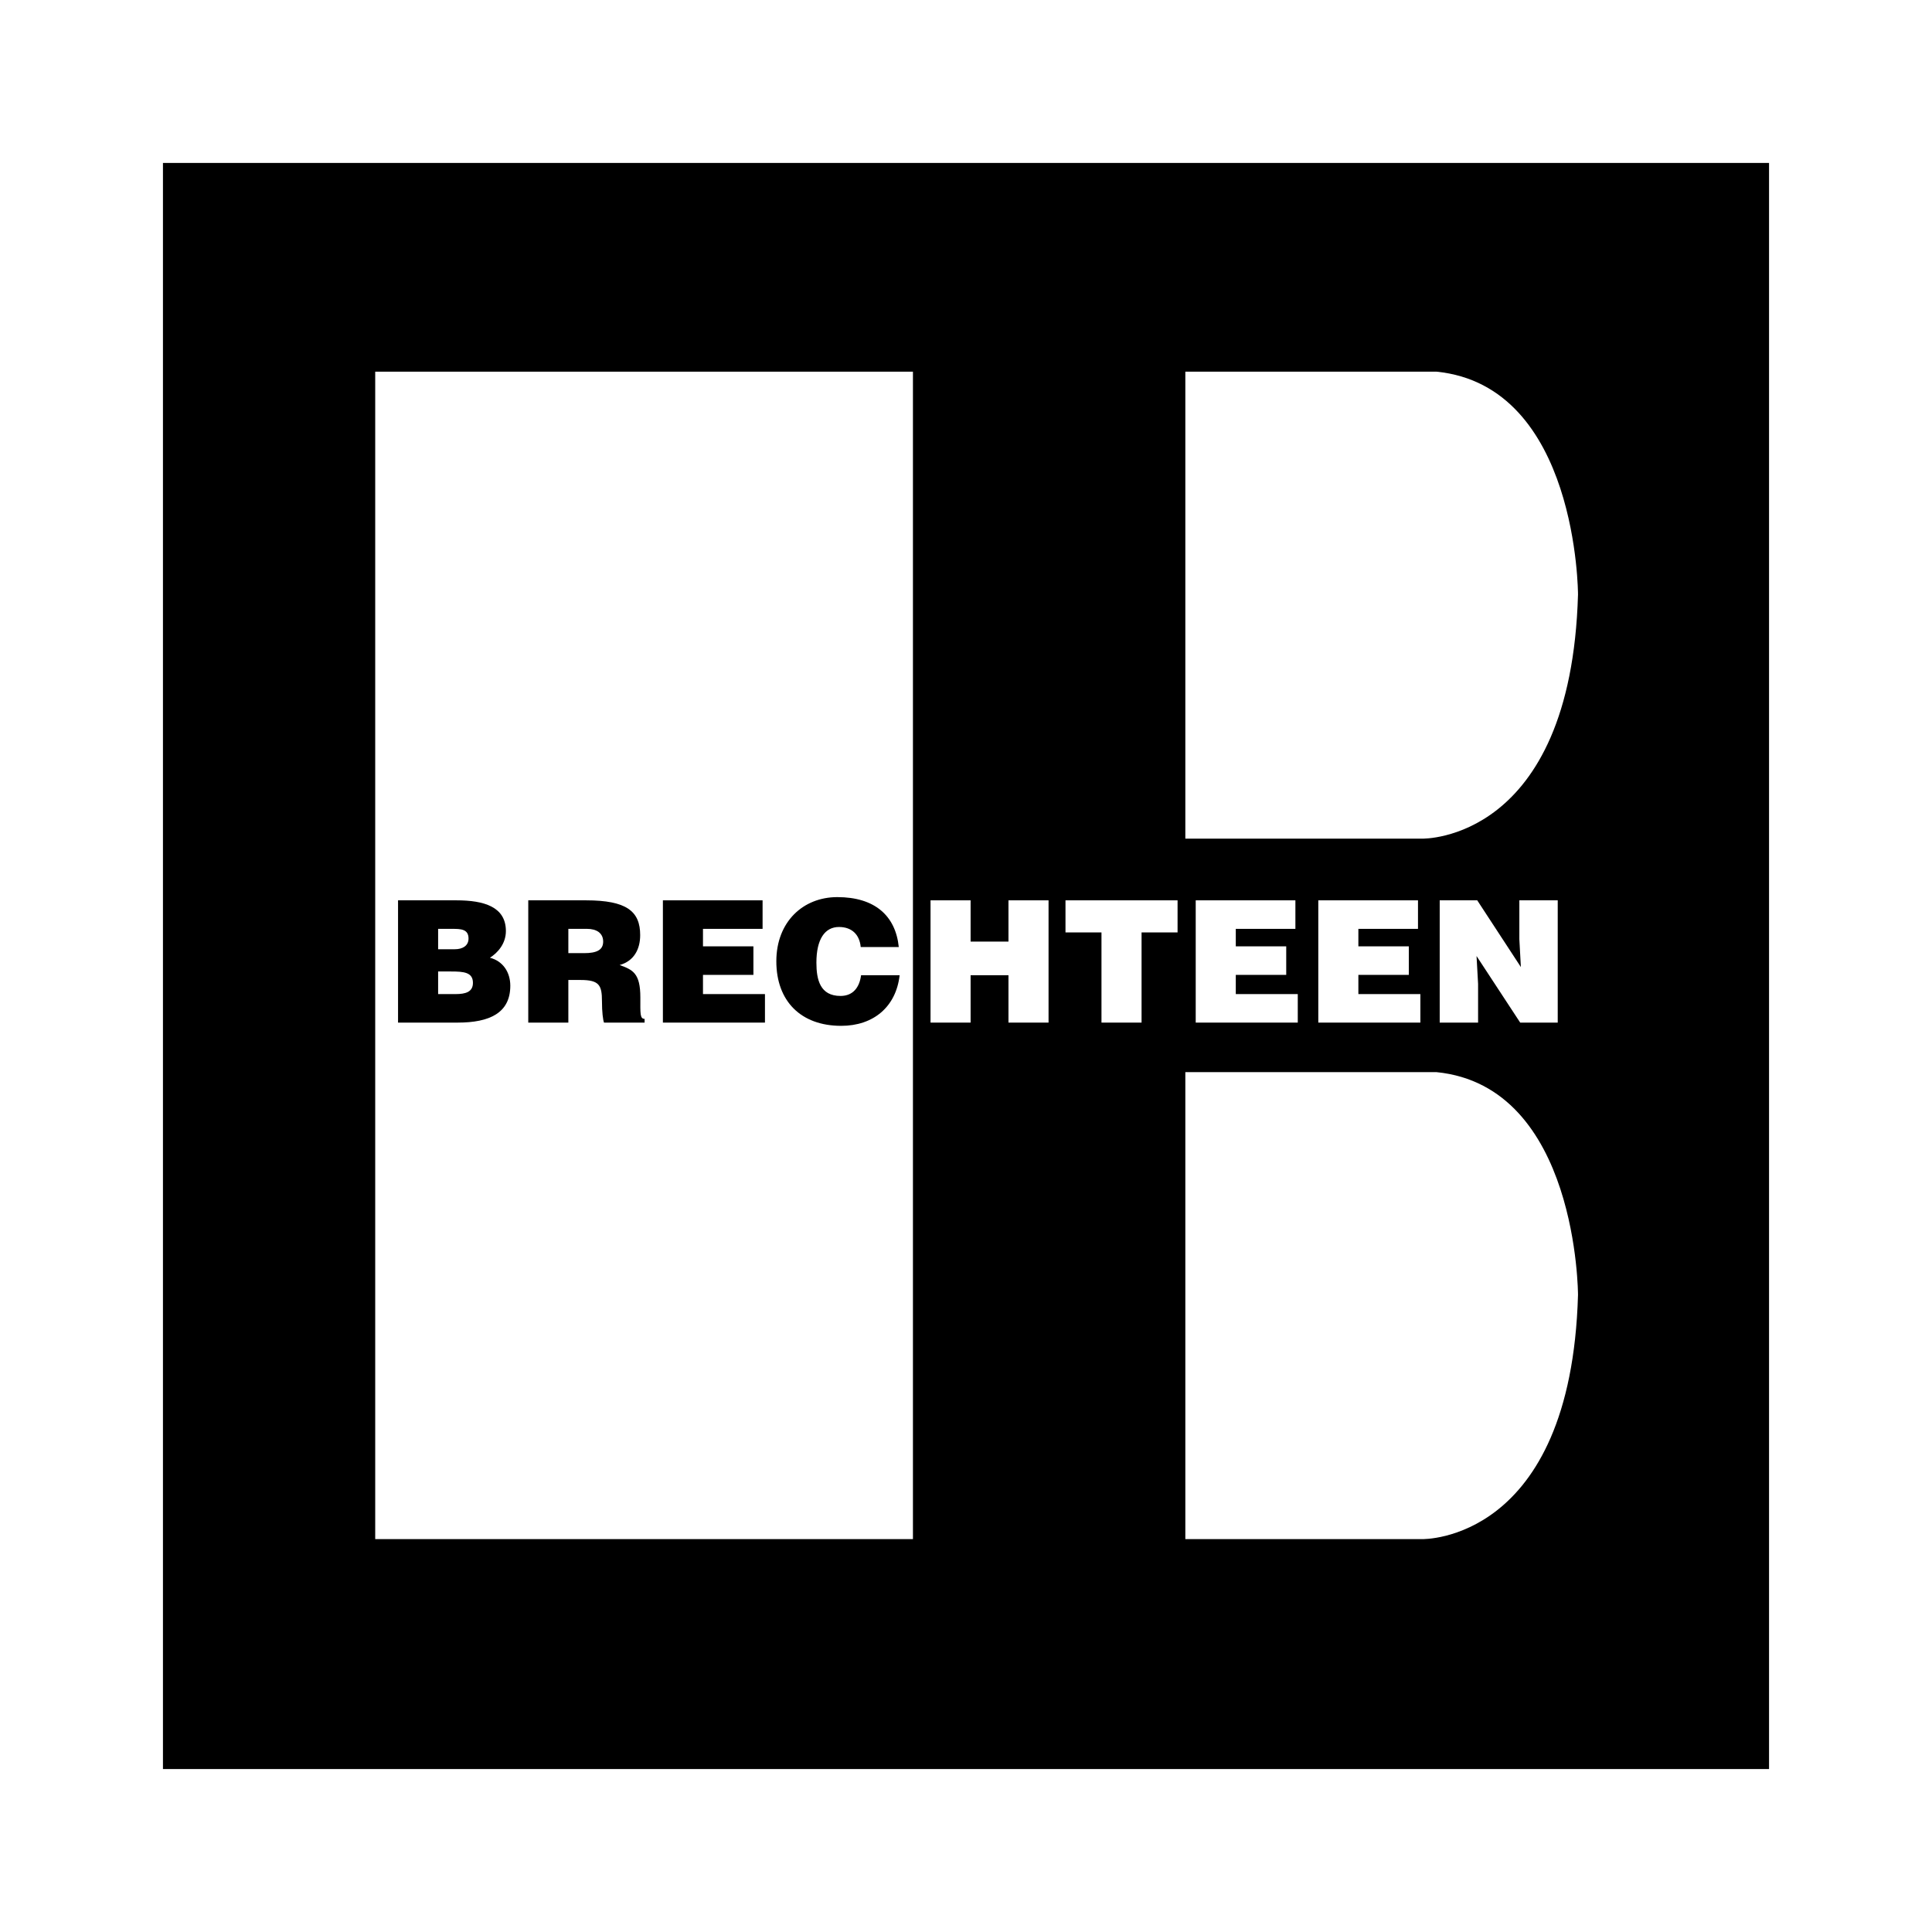 <?xml version="1.0" encoding="utf-8"?>
<!-- Generator: Adobe Illustrator 13.0.0, SVG Export Plug-In . SVG Version: 6.00 Build 14948)  -->
<!DOCTYPE svg PUBLIC "-//W3C//DTD SVG 1.0//EN" "http://www.w3.org/TR/2001/REC-SVG-20010904/DTD/svg10.dtd">
<svg version="1.0" id="Layer_1" xmlns="http://www.w3.org/2000/svg" xmlns:xlink="http://www.w3.org/1999/xlink" x="0px" y="0px"
	 width="192.756px" height="192.756px" viewBox="0 0 192.756 192.756" enable-background="new 0 0 192.756 192.756"
	 xml:space="preserve">
<g>
	<polygon fill-rule="evenodd" clip-rule="evenodd" fill="#FFFFFF" points="0,0 192.756,0 192.756,192.756 0,192.756 0,0 	"/>
	<polygon fill-rule="evenodd" clip-rule="evenodd" points="176.498,176.498 176.498,16.257 16.258,16.257 16.258,176.498 
		176.498,176.498 	"/>
	<polygon fill-rule="evenodd" clip-rule="evenodd" fill="#FFFFFF" points="91.084,153.557 91.084,37.082 37.435,37.082 
		37.435,153.557 91.084,153.557 	"/>
	<path fill-rule="evenodd" clip-rule="evenodd" fill="#FFFFFF" d="M118.261,37.082v46.589h23.648c0,0,14.824,0.353,15.529-24.354
		c0,0,0-20.824-14.117-22.236H118.261L118.261,37.082z"/>
	<path fill-rule="evenodd" clip-rule="evenodd" fill="#FFFFFF" d="M118.261,106.967v46.59h23.648c0,0,14.824,0.354,15.529-24.354
		c0,0,0-20.824-14.117-22.236H118.261L118.261,106.967z"/>
	<path fill-rule="evenodd" clip-rule="evenodd" d="M39.713,102.025V89.826h5.829c2.745,0,4.931,0.644,4.931,3.067
		c0,1.253-0.813,2.168-1.593,2.66c1.322,0.339,2.033,1.474,2.033,2.794c0,2.729-2.084,3.678-5.252,3.678H39.713L39.713,102.025z"/>
	<path fill-rule="evenodd" clip-rule="evenodd" fill="#FFFFFF" d="M43.712,96.925v2.255h1.745c0.982,0,1.728-0.205,1.728-1.119
		c0-1.067-0.932-1.136-2.203-1.136H43.712L43.712,96.925z"/>
	<path fill-rule="evenodd" clip-rule="evenodd" fill="#FFFFFF" d="M43.712,92.673v2.033h1.66c0.796,0,1.373-0.356,1.373-1.068
		c0-0.949-0.779-0.965-1.627-0.965H43.712L43.712,92.673z"/>
	<path fill-rule="evenodd" clip-rule="evenodd" d="M56.704,97.773v4.252h-3.999V89.826h5.761c4.066,0,5.405,1.101,5.405,3.473
		c0,1.407-0.627,2.593-2.05,2.982c1.287,0.474,2.067,0.779,2.067,3.236c0,1.592-0.051,2.135,0.424,2.135v0.373h-4.05
		c-0.102-0.271-0.204-1.051-0.204-2.135c0-1.594-0.271-2.117-2.135-2.117H56.704L56.704,97.773z"/>
	<path fill-rule="evenodd" clip-rule="evenodd" fill="#FFFFFF" d="M56.704,95.095h1.576c1.237,0,1.898-0.305,1.898-1.152
		c0-0.864-0.678-1.271-1.61-1.271h-1.864V95.095L56.704,95.095z"/>
	<polygon fill-rule="evenodd" clip-rule="evenodd" points="66.137,102.025 66.137,89.826 76.083,89.826 76.083,92.673 
		70.136,92.673 70.136,94.417 75.168,94.417 75.168,97.264 70.136,97.264 70.136,99.18 76.32,99.18 76.32,102.025 66.137,102.025 	
		"/>
	<path fill-rule="evenodd" clip-rule="evenodd" d="M85.874,94.485c-0.119-1.271-0.915-1.999-2.168-1.999
		c-1.406,0-2.253,1.203-2.253,3.558c0,1.711,0.373,3.321,2.406,3.321c1.288,0,1.897-0.898,2.05-2.067h3.847
		c-0.356,3.151-2.61,5.05-5.829,5.05c-4.032,0-6.472-2.475-6.472-6.439c0-3.948,2.677-6.404,6.083-6.404
		c3.728,0,5.812,1.847,6.134,4.981H85.874L85.874,94.485z"/>
	<polygon fill-rule="evenodd" clip-rule="evenodd" fill="#FFFFFF" points="92.839,102.025 92.839,89.826 96.837,89.826 
		96.837,93.943 100.615,93.943 100.615,89.826 104.614,89.826 104.614,102.025 100.615,102.025 100.615,97.298 96.837,97.298 
		96.837,102.025 92.839,102.025 	"/>
	<polygon fill-rule="evenodd" clip-rule="evenodd" fill="#FFFFFF" points="106.304,89.826 117.486,89.826 117.486,93.028 
		113.894,93.028 113.894,102.025 109.895,102.025 109.895,93.028 106.304,93.028 106.304,89.826 	"/>
	<polygon fill-rule="evenodd" clip-rule="evenodd" fill="#FFFFFF" points="119.297,102.025 119.297,89.826 129.242,89.826 
		129.242,92.673 123.295,92.673 123.295,94.417 128.327,94.417 128.327,97.264 123.295,97.264 123.295,99.18 129.479,99.18 
		129.479,102.025 119.297,102.025 	"/>
	<polygon fill-rule="evenodd" clip-rule="evenodd" fill="#FFFFFF" points="131.527,102.025 131.527,89.826 141.473,89.826 
		141.473,92.673 135.525,92.673 135.525,94.417 140.558,94.417 140.558,97.264 135.525,97.264 135.525,99.18 141.71,99.18 
		141.71,102.025 131.527,102.025 	"/>
	<polygon fill-rule="evenodd" clip-rule="evenodd" fill="#FFFFFF" points="151.738,96.485 151.586,93.706 151.586,89.826 
		155.415,89.826 155.415,102.025 151.67,102.025 147.315,95.383 147.469,98.162 147.469,102.025 143.64,102.025 143.64,89.826 
		147.384,89.826 151.738,96.485 	"/>
</g>
</svg>
